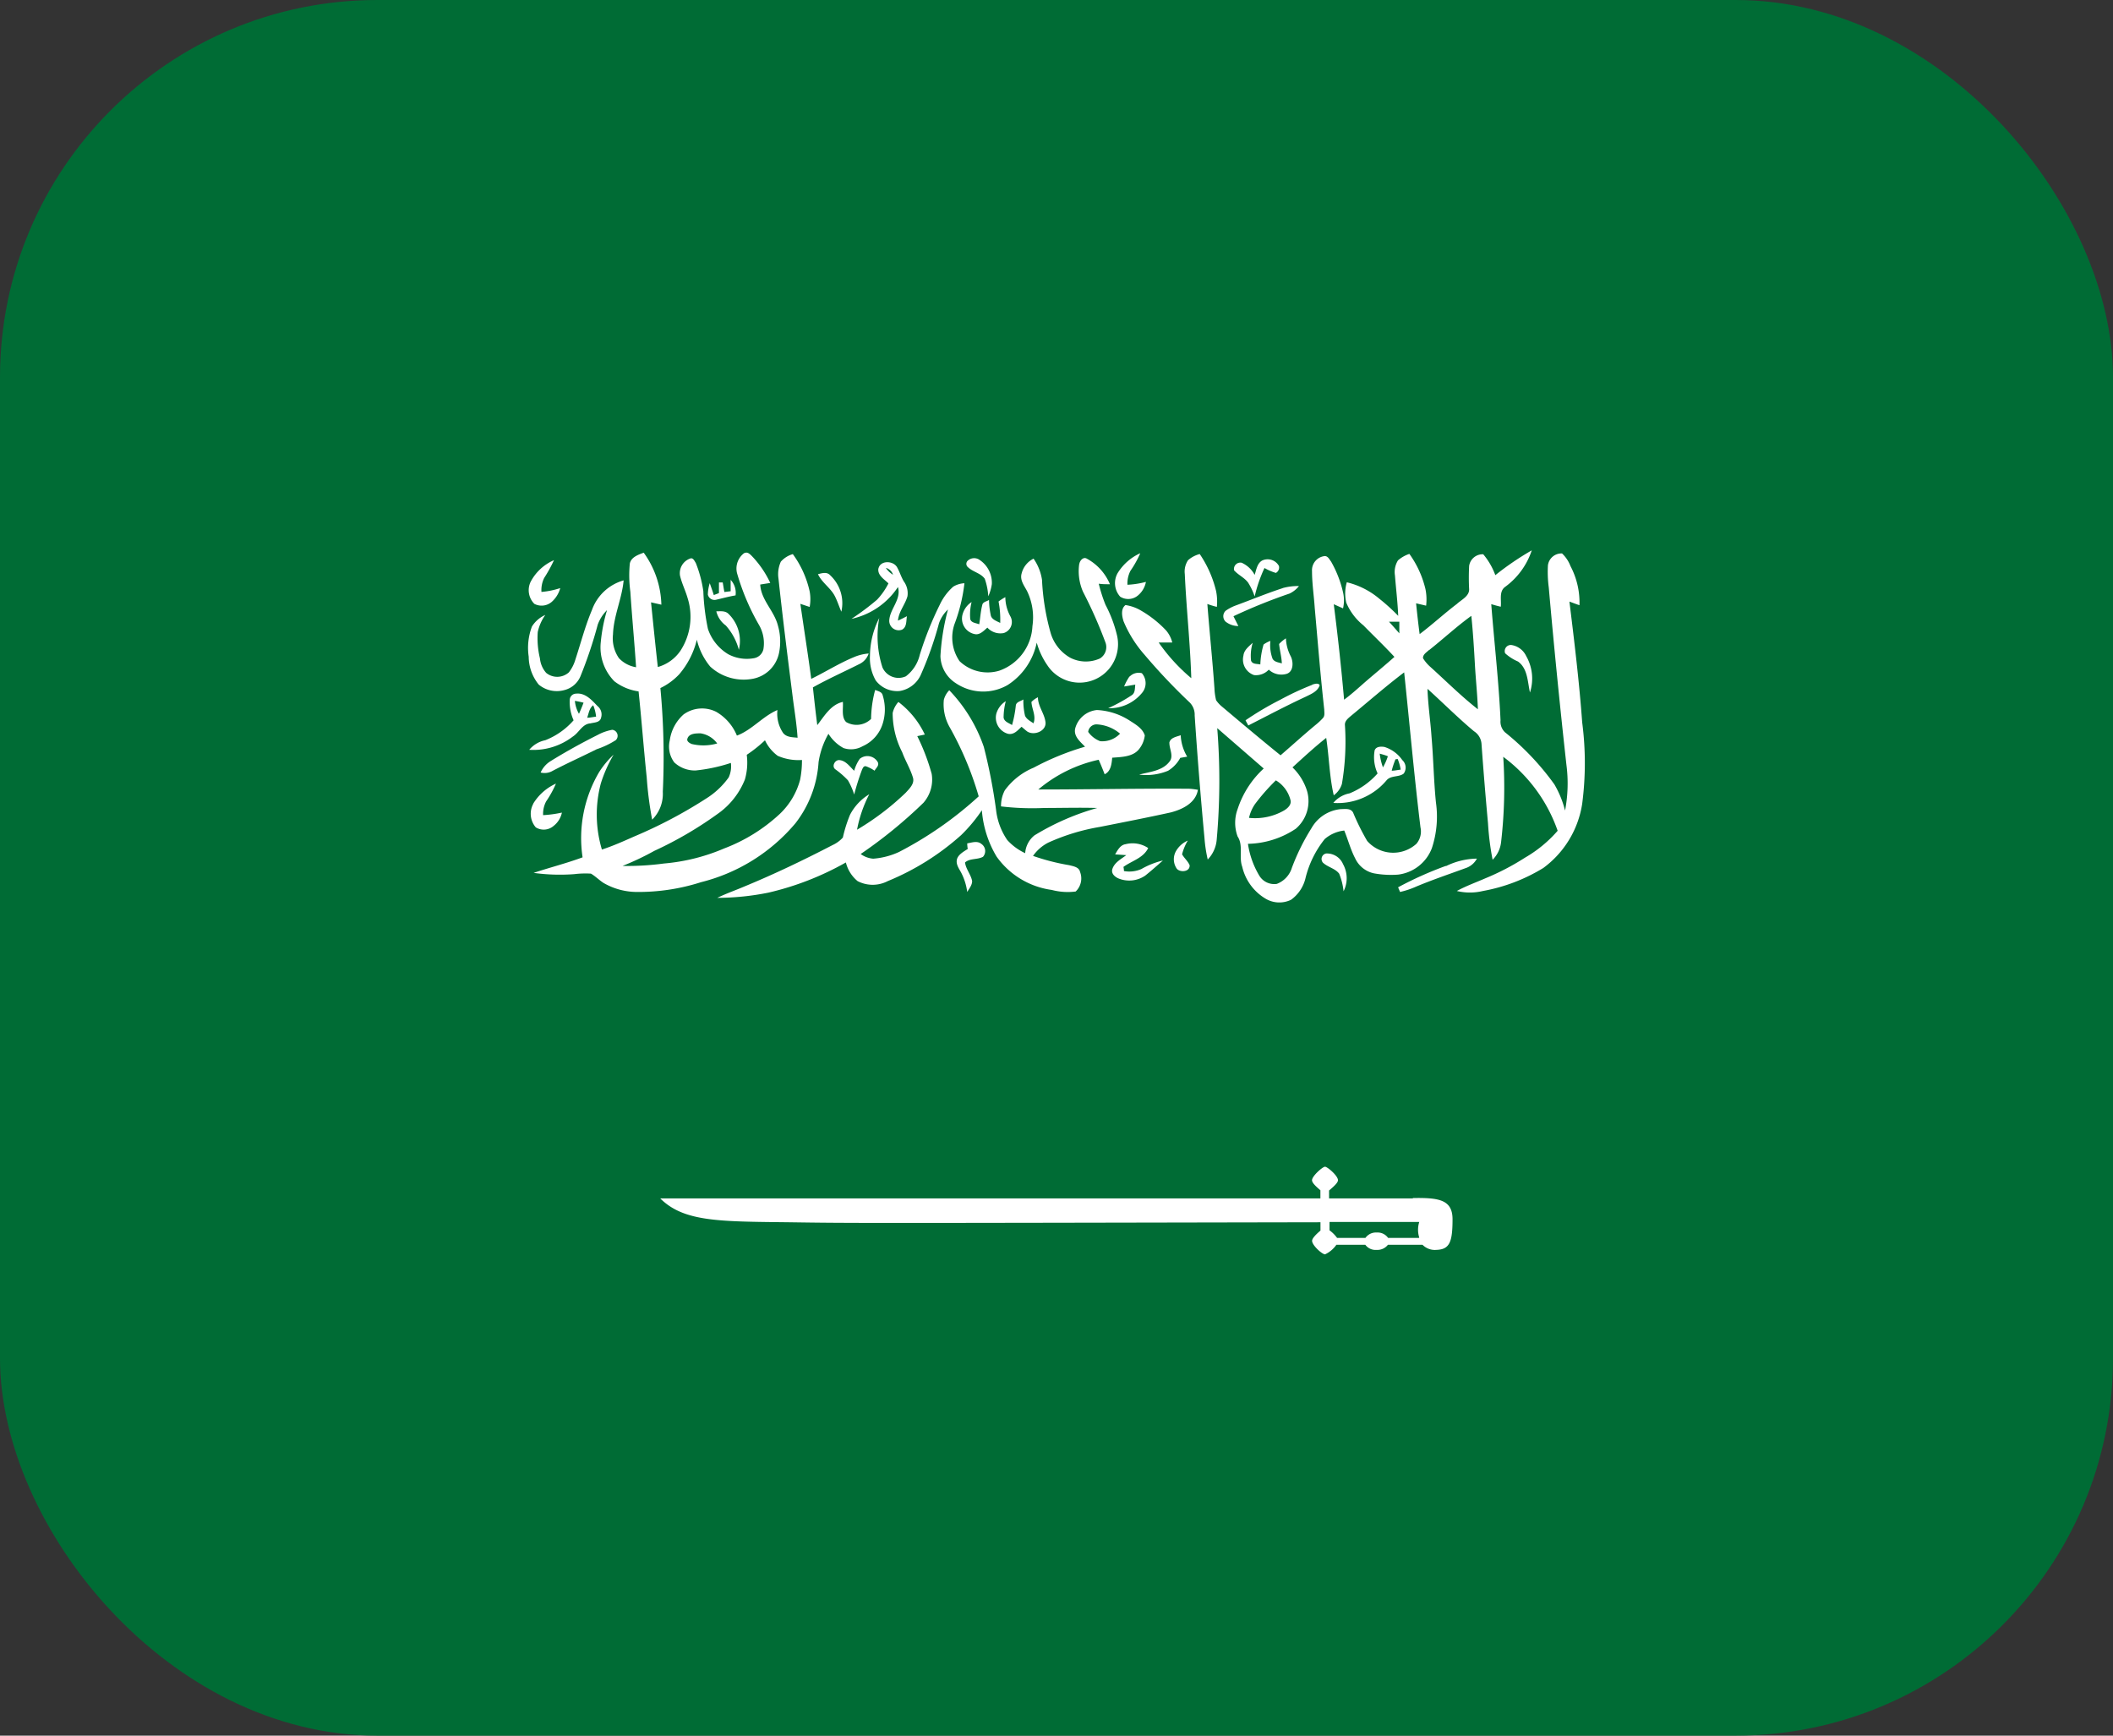 <svg xmlns="http://www.w3.org/2000/svg" xmlns:xlink="http://www.w3.org/1999/xlink" width="28" height="23" viewBox="0 0 28 23">
  <rect x="0" y="0" width="28" height="23" fill="#333333" stroke="none"/>
  <defs>
    <clipPath id="clip-path">
      <rect id="Rectangle_753" data-name="Rectangle 753" width="28" height="23" rx="5" transform="translate(394 350)" fill="#fff"/>
    </clipPath>
  </defs>
  <g id="Mask_Group_1" data-name="Mask Group 1" transform="translate(-394 -350)" clip-path="url(#clip-path)">
    <g id="g4701" transform="translate(390.12 349.32)">
      <path id="_x32_1461584" d="M36.84,20.671V-3.889H0v24.56Z" transform="translate(0 3.889)" fill="#006c35"/>
      <g id="g4699" transform="translate(10.88 7.973)">
        <g id="g4695" transform="translate(0 0)">
          <g id="g4623" transform="translate(7.862 0)">
            <path id="path4621" d="M22.917,6.066a3.8,3.8,0,0,1,.483-.329.981.981,0,0,1-.357.487c-.079.062-.043.175-.054.26-.043-.01-.083-.021-.126-.034.04.514.1,1.025.123,1.539a.194.194,0,0,0,.058.158,3.494,3.494,0,0,1,.656.692,1.328,1.328,0,0,1,.141.346,1.9,1.9,0,0,0,.018-.607q-.13-1.172-.234-2.351a1.577,1.577,0,0,1-.011-.291.181.181,0,0,1,.187-.158.45.45,0,0,1,.112.168,1.035,1.035,0,0,1,.119.518c-.043-.014-.086-.031-.133-.048.065.531.13,1.063.169,1.6a4.164,4.164,0,0,1,0,1.08,1.3,1.3,0,0,1-.515.85,2.321,2.321,0,0,1-.8.305.738.738,0,0,1-.346,0c.119-.065.252-.113.378-.168a3.3,3.3,0,0,0,.526-.274,1.694,1.694,0,0,0,.432-.356,2.067,2.067,0,0,0-.721-.98,6.278,6.278,0,0,1-.029,1.134.39.39,0,0,1-.112.23,3.62,3.62,0,0,1-.061-.483c-.032-.35-.061-.7-.086-1.052a.217.217,0,0,0-.1-.168c-.213-.178-.411-.377-.616-.562.007.216.04.428.054.641.025.288.029.576.058.864a1.33,1.33,0,0,1-.054.607.55.55,0,0,1-.447.35,1.252,1.252,0,0,1-.321-.017.357.357,0,0,1-.249-.2c-.061-.117-.094-.247-.144-.367a.477.477,0,0,0-.259.113,1.335,1.335,0,0,0-.256.524.492.492,0,0,1-.191.281.356.356,0,0,1-.346-.021.666.666,0,0,1-.3-.418c-.047-.13.018-.281-.061-.4a.525.525,0,0,1,0-.363,1.257,1.257,0,0,1,.346-.538l-.616-.535a8.791,8.791,0,0,1-.007,1.477.429.429,0,0,1-.119.264,1.872,1.872,0,0,1-.043-.284q-.076-.812-.13-1.625a.229.229,0,0,0-.065-.171,7.874,7.874,0,0,1-.6-.634,1.6,1.6,0,0,1-.277-.442c-.022-.069-.04-.165.025-.216a.564.564,0,0,1,.209.075,1.459,1.459,0,0,1,.328.26.387.387,0,0,1,.083.161c-.061,0-.119,0-.18,0a2.4,2.4,0,0,0,.432.473c-.014-.459-.065-.922-.086-1.381a.27.27,0,0,1,.043-.182.372.372,0,0,1,.155-.082,1.493,1.493,0,0,1,.216.487.7.7,0,0,1,.011.213c-.043-.01-.086-.024-.126-.038.029.374.068.744.094,1.117a.79.79,0,0,0,.022.158.4.4,0,0,0,.083.089c.256.216.512.432.771.641.155-.134.306-.271.461-.4a.845.845,0,0,0,.1-.093c.029-.031.018-.075.018-.113-.05-.449-.086-.9-.126-1.347-.011-.165-.036-.326-.036-.487a.188.188,0,0,1,.169-.2c.043,0,.061.045.083.072a1.487,1.487,0,0,1,.159.408.471.471,0,0,1,0,.213l-.123-.055c.054.422.1.843.137,1.265.112-.082.213-.178.317-.267s.238-.2.35-.3c-.133-.144-.274-.278-.411-.418a.766.766,0,0,1-.227-.3.53.53,0,0,1,.007-.271,1.048,1.048,0,0,1,.432.219,2.534,2.534,0,0,1,.249.226c-.007-.178-.029-.356-.043-.535a.291.291,0,0,1,.04-.2.438.438,0,0,1,.151-.086,1.316,1.316,0,0,1,.213.466A.687.687,0,0,1,22,6.47l-.133-.031c.014.137.029.271.047.408.169-.127.324-.271.494-.4.058-.055.162-.1.162-.192a3,3,0,0,1,0-.312.181.181,0,0,1,.187-.154A.919.919,0,0,1,22.917,6.066Zm-.879.991c-.029.031-.083.058-.079.11a.517.517,0,0,0,.1.117c.209.189.407.387.627.559-.007-.2-.029-.4-.04-.6s-.025-.425-.047-.638c-.195.141-.371.305-.562.456Zm-.53-.374c.047.051.09.1.137.154,0-.051,0-.1,0-.154ZM21,7.934c-.036.031-.079.065-.076.117a3.329,3.329,0,0,1-.04.781.292.292,0,0,1-.108.151c-.058-.25-.061-.507-.1-.761-.155.123-.3.257-.447.391a.738.738,0,0,1,.195.319.482.482,0,0,1-.151.494,1.179,1.179,0,0,1-.634.2,1.145,1.145,0,0,0,.148.418.231.231,0,0,0,.234.113.331.331,0,0,0,.2-.213,2.867,2.867,0,0,1,.259-.524.5.5,0,0,1,.393-.254c.054,0,.126-.014.159.045a3.083,3.083,0,0,0,.187.377.459.459,0,0,0,.652.038.252.252,0,0,0,.054-.219c-.083-.682-.144-1.371-.216-2.053C21.465,7.539,21.238,7.738,21,7.934ZM19.732,9.1a.522.522,0,0,0-.079.182.77.77,0,0,0,.468-.1c.043-.027.094-.072.083-.13a.424.424,0,0,0-.195-.267A2.66,2.66,0,0,0,19.732,9.1Z" transform="translate(-17.964 -5.737)" fill="#fff"/>
          </g>
          <path id="path4625" d="M11,5.782c.043-.027.083.021.112.051a1.322,1.322,0,0,1,.231.343l-.133.021c.011.206.184.346.234.542a.759.759,0,0,1,.014.37.437.437,0,0,1-.342.336.654.654,0,0,1-.569-.161.882.882,0,0,1-.177-.356,1.1,1.1,0,0,1-.234.459.846.846,0,0,1-.249.182,9.74,9.74,0,0,1,.032,1.374.482.482,0,0,1-.141.37,4.744,4.744,0,0,1-.072-.559c-.04-.38-.068-.761-.108-1.141a.678.678,0,0,1-.321-.134.64.64,0,0,1-.18-.518,2.164,2.164,0,0,1,.083-.425.522.522,0,0,0-.123.192,5.756,5.756,0,0,1-.231.689.313.313,0,0,1-.209.178.374.374,0,0,1-.342-.072.593.593,0,0,1-.133-.37.8.8,0,0,1,.043-.4A.4.4,0,0,1,8.362,6.6a.619.619,0,0,0-.1.226,1.14,1.14,0,0,0,.029.35.335.335,0,0,0,.083.192.231.231,0,0,0,.3-.007.5.5,0,0,0,.086-.168c.072-.219.13-.446.22-.658A.626.626,0,0,1,9.4,6.142c-.022.243-.133.47-.141.716a.46.46,0,0,0,.079.315.4.4,0,0,0,.227.12c-.022-.332-.054-.665-.076-1a1.62,1.62,0,0,1-.007-.374c.018-.086.112-.117.184-.144a1.225,1.225,0,0,1,.234.689l-.137-.031c.029.284.058.572.09.857a.54.54,0,0,0,.3-.216.825.825,0,0,0,.094-.7c-.029-.1-.076-.192-.1-.295a.206.206,0,0,1,.133-.226c.04-.017.058.031.076.058a1.635,1.635,0,0,1,.1.374,2.922,2.922,0,0,0,.061.5.623.623,0,0,0,.27.336.524.524,0,0,0,.346.051.155.155,0,0,0,.119-.117.482.482,0,0,0-.058-.322,3.065,3.065,0,0,1-.292-.689.255.255,0,0,1,.1-.267Z" transform="translate(-8.136 -5.744)" fill="#fff"/>
          <path id="path4627" d="M17.89,6.048a.682.682,0,0,1,.3-.264,1.351,1.351,0,0,1-.13.233.367.367,0,0,0-.04.185,1.175,1.175,0,0,0,.245-.038.307.307,0,0,1-.1.175.2.2,0,0,1-.241.021A.269.269,0,0,1,17.89,6.048Z" transform="translate(-10.08 -5.746)" fill="#fff"/>
          <g id="g4631" transform="translate(0.071 0.051)">
            <path id="path4629" d="M11.5,5.9a.334.334,0,0,1,.159-.1,1.317,1.317,0,0,1,.223.494.564.564,0,0,1,0,.206l-.123-.041c.047.332.1.661.144.994.191-.093.368-.206.566-.288a.621.621,0,0,1,.195-.048.235.235,0,0,1-.112.134c-.209.106-.422.2-.627.315.018.165.036.332.058.5.094-.12.177-.271.339-.308.007.089-.022.2.043.267a.275.275,0,0,0,.331-.041A1.543,1.543,0,0,1,12.75,7.6c.04.017.09.024.1.072a.629.629,0,0,1,0,.374.482.482,0,0,1-.267.3.309.309,0,0,1-.252.024.537.537,0,0,1-.2-.189A1.085,1.085,0,0,0,12,8.557a1.47,1.47,0,0,1-.306.809,2.391,2.391,0,0,1-1.25.781,2.727,2.727,0,0,1-.847.13.888.888,0,0,1-.447-.12c-.058-.038-.108-.089-.166-.123a1.227,1.227,0,0,0-.223.007,2.552,2.552,0,0,1-.537-.017c.216-.072.436-.127.649-.206a1.723,1.723,0,0,1,.216-1.124,1.164,1.164,0,0,1,.195-.236,1.818,1.818,0,0,0-.169.38,1.613,1.613,0,0,0,.014.877c.148-.048.292-.113.432-.175a6.172,6.172,0,0,0,.948-.5,1.051,1.051,0,0,0,.3-.281.349.349,0,0,0,.029-.192,2.189,2.189,0,0,1-.468.1.4.4,0,0,1-.281-.106.349.349,0,0,1-.061-.291.562.562,0,0,1,.184-.346.417.417,0,0,1,.432-.034.648.648,0,0,1,.274.315c.2-.075.339-.254.537-.339a.454.454,0,0,0,.076.305c.047.058.126.055.191.062-.011-.165-.036-.326-.058-.487-.068-.538-.137-1.08-.195-1.621A.4.4,0,0,1,11.5,5.9ZM10.264,8.241c-.018.038.025.062.054.075a.668.668,0,0,0,.339-.007.335.335,0,0,0-.22-.134c-.061,0-.148,0-.173.065Zm.785.223a.806.806,0,0,1-.025.322,1.015,1.015,0,0,1-.328.432,5,5,0,0,1-.872.514,3.624,3.624,0,0,1-.422.2A3.642,3.642,0,0,0,9.95,9.9a2.579,2.579,0,0,0,.8-.2,2.249,2.249,0,0,0,.735-.456.968.968,0,0,0,.27-.452,1.287,1.287,0,0,0,.025-.264.682.682,0,0,1-.321-.055.538.538,0,0,1-.169-.206,1.774,1.774,0,0,1-.241.192Z" transform="translate(-8.224 -5.801)" fill="#fff"/>
          </g>
          <path id="path4633" d="M15.412,5.9a.125.125,0,0,1,.159-.007.363.363,0,0,1,.159.319.6.6,0,0,1-.047.161.84.84,0,0,0-.047-.233c-.054-.075-.155-.089-.22-.151A.057.057,0,0,1,15.412,5.9Z" transform="translate(-9.587 -5.764)" fill="#fff"/>
          <path id="path4635" d="M16.571,5.944c.007-.048.054-.1.1-.072a.687.687,0,0,1,.306.339c-.05,0-.1,0-.148-.007a1.969,1.969,0,0,0,.09.281,1.721,1.721,0,0,1,.151.4.51.51,0,0,1-.922.4,1,1,0,0,1-.141-.3.877.877,0,0,1-.386.562.649.649,0,0,1-.685-.024.439.439,0,0,1-.205-.36,2.978,2.978,0,0,1,.1-.617.451.451,0,0,0-.119.182,4.672,4.672,0,0,1-.245.692.373.373,0,0,1-.277.206.355.355,0,0,1-.317-.141.6.6,0,0,1-.076-.326,1.129,1.129,0,0,1,.123-.5,1.339,1.339,0,0,0,.043.655.233.233,0,0,0,.31.117.5.5,0,0,0,.184-.284,4.485,4.485,0,0,1,.267-.668.727.727,0,0,1,.177-.236.309.309,0,0,1,.148-.045,2.235,2.235,0,0,1-.133.545.553.553,0,0,0,.068.487.537.537,0,0,0,.526.127.658.658,0,0,0,.44-.59.8.8,0,0,0-.068-.459c-.036-.072-.1-.147-.076-.236a.3.3,0,0,1,.159-.2.664.664,0,0,1,.112.281,3.112,3.112,0,0,0,.115.706.557.557,0,0,0,.259.326.452.452,0,0,0,.393.01.177.177,0,0,0,.076-.206,6.011,6.011,0,0,0-.3-.679.682.682,0,0,1-.05-.367Z" transform="translate(-9.269 -5.762)" fill="#fff"/>
          <path id="path4637" d="M20.2,5.9a.171.171,0,0,1,.22.072.081.081,0,0,1-.04.093A.691.691,0,0,1,20.229,6a1.877,1.877,0,0,0-.13.377.848.848,0,0,0-.086-.182c-.05-.069-.13-.1-.187-.165a.085.085,0,0,1,.1-.1.366.366,0,0,1,.173.161C20.121,6.023,20.132,5.937,20.2,5.9Z" transform="translate(-10.473 -5.766)" fill="#fff"/>
          <path id="path4639" d="M8.169,6.187a.634.634,0,0,1,.31-.288,1.9,1.9,0,0,1-.13.236.364.364,0,0,0-.036.185,1.07,1.07,0,0,0,.249-.051.373.373,0,0,1-.112.182.206.206,0,0,1-.231.027A.256.256,0,0,1,8.169,6.187Z" transform="translate(-8.138 -5.769)" fill="#fff"/>
          <g id="g4643" transform="translate(4.283 0.157)">
            <path id="path4641" d="M13.846,6.019c.022-.113.191-.11.245-.024.036.062.054.127.09.189a.266.266,0,0,1,.05.2c-.032.113-.115.2-.126.322.04-.017.079-.038.119-.058-.011.062,0,.144-.065.178A.125.125,0,0,1,13.99,6.7c.011-.154.162-.274.115-.439a.99.99,0,0,1-.616.422,3.422,3.422,0,0,0,.339-.254.911.911,0,0,0,.151-.216c-.054-.055-.148-.106-.133-.2Zm.1-.01a.284.284,0,0,0,.094.089A.14.14,0,0,0,13.951,6.009Z" transform="translate(-13.489 -5.932)" fill="#fff"/>
          </g>
          <path id="path4645" d="M12.935,6.127c.054-.014.119-.034.162.014a.506.506,0,0,1,.148.483c-.029-.065-.05-.134-.083-.2C13.108,6.312,12.99,6.243,12.935,6.127Z" transform="translate(-9.096 -5.811)" fill="#fff"/>
          <path id="path4647" d="M11.41,6.221a.25.25,0,0,1,.068.209c-.086.014-.173.038-.259.058a.09.09,0,0,1-.108-.069.551.551,0,0,1,.025-.151c.018.051.036.1.054.158.022-.01.047-.017.068-.027V6.258h.05c.007.041.014.086.022.127l.083-.01c0-.051,0-.1,0-.154Z" transform="translate(-8.731 -5.833)" fill="#fff"/>
          <path id="path4649" d="M20.436,6.355a.763.763,0,0,1,.216-.027.347.347,0,0,1-.126.1,7.242,7.242,0,0,0-.742.3c.022.045.043.086.065.13a.273.273,0,0,1-.169-.058.1.1,0,0,1,0-.144.578.578,0,0,1,.13-.069c.205-.075.411-.161.623-.23Z" transform="translate(-10.439 -5.855)" fill="#fff"/>
          <path id="path4651" d="M15.806,6.57a.667.667,0,0,1,.09-.058.539.539,0,0,0,.068.257.153.153,0,0,1-.09.219.233.233,0,0,1-.216-.072c-.047.041-.1.1-.166.086a.209.209,0,0,1-.162-.264.286.286,0,0,1,.119-.161.687.687,0,0,0-.018.226c.014.051.076.051.119.069.014-.082.018-.168.04-.254.007-.045.061-.048.09-.069a1.04,1.04,0,0,0,.025.212c.018.051.079.069.123.093a1.233,1.233,0,0,0-.022-.284Z" transform="translate(-9.574 -5.892)" fill="#fff"/>
          <path id="path4653" d="M11.251,6.747c.054,0,.119-.01.162.034a.5.5,0,0,1,.137.476.787.787,0,0,0-.173-.322A.327.327,0,0,1,11.251,6.747Z" transform="translate(-8.759 -5.939)" fill="#fff"/>
          <path id="path4655" d="M20.455,7.269a.467.467,0,0,1,.09-.075.557.557,0,0,0,.065.24c.036.075.036.2-.054.23a.245.245,0,0,1-.238-.055.232.232,0,0,1-.195.072.217.217,0,0,1-.141-.257c.007-.075.072-.123.123-.171a.588.588,0,0,0-.022.236c.018.051.079.041.123.051a1.066,1.066,0,0,1,.043-.264.37.37,0,0,1,.09-.048.524.524,0,0,0,.029.236c.025.045.079.048.123.062C20.488,7.44,20.463,7.354,20.455,7.269Z" transform="translate(-10.505 -6.028)" fill="#fff"/>
          <path id="path4657" d="M24.316,7.414a.081.081,0,0,1,.079-.11.259.259,0,0,1,.2.147.6.6,0,0,1,.05.483c-.032-.141-.029-.319-.159-.411A.608.608,0,0,1,24.316,7.414Z" transform="translate(-11.371 -6.05)" fill="#fff"/>
          <path id="path4659" d="M18.026,7.815a.166.166,0,0,1,.162-.045.2.2,0,0,1,0,.264.557.557,0,0,1-.447.2,2.164,2.164,0,0,0,.317-.175c.043-.031.036-.089.043-.137-.05.007-.1.017-.148.024a.692.692,0,0,1,.072-.134Z" transform="translate(-10.057 -6.142)" fill="#fff"/>
          <path id="path4661" d="M20.9,7.957c.032-.007.076-.027.1.007-.025.082-.112.117-.18.151-.259.12-.512.254-.767.384-.011-.024-.025-.045-.036-.069a4.066,4.066,0,0,1,.458-.271,3.724,3.724,0,0,1,.429-.2Z" transform="translate(-10.512 -6.178)" fill="#fff"/>
          <g id="g4665" transform="translate(2.506 1.854)">
            <path id="path4663" d="M14.27,8.181a.282.282,0,0,1,.072-.127,2.037,2.037,0,0,1,.458.751,7.248,7.248,0,0,1,.162.833.879.879,0,0,0,.148.4.737.737,0,0,0,.238.175.33.33,0,0,1,.123-.236,3.307,3.307,0,0,1,.832-.363c-.234-.007-.472,0-.706,0a3.5,3.5,0,0,1-.569-.021.441.441,0,0,1,.05-.213.9.9,0,0,1,.382-.3,3.528,3.528,0,0,1,.681-.278c-.061-.065-.155-.137-.13-.243a.331.331,0,0,1,.288-.243.876.876,0,0,1,.429.137c.079.051.177.106.205.2a.358.358,0,0,1-.079.185c-.083.1-.231.1-.353.11-.007.082-.018.182-.1.219-.025-.065-.05-.127-.079-.192a1.849,1.849,0,0,0-.8.394c.663,0,1.322-.014,1.985-.01.043,0,.086.007.13.014-.029.175-.205.26-.36.3-.313.069-.627.13-.94.192a2.765,2.765,0,0,0-.685.209.557.557,0,0,0-.2.175,2.885,2.885,0,0,0,.479.123c.054.014.13.024.144.089a.239.239,0,0,1-.058.26A.826.826,0,0,1,15.7,10.7a1.074,1.074,0,0,1-.731-.442,1.4,1.4,0,0,1-.195-.614,2.057,2.057,0,0,1-.274.329,3.375,3.375,0,0,1-.973.61.434.434,0,0,1-.4,0,.463.463,0,0,1-.155-.247,3.844,3.844,0,0,1-1.027.4,3.466,3.466,0,0,1-.677.069c.119-.058.241-.1.36-.151.4-.165.785-.35,1.167-.548a.422.422,0,0,0,.137-.1,1.828,1.828,0,0,1,.094-.3.686.686,0,0,1,.256-.274,1.7,1.7,0,0,0-.162.47,3.5,3.5,0,0,0,.645-.49c.05-.055.123-.123.094-.206-.036-.117-.1-.219-.141-.332a1.134,1.134,0,0,1-.126-.518.324.324,0,0,1,.076-.147,1.162,1.162,0,0,1,.35.432l-.1.021a2.789,2.789,0,0,1,.191.5A.466.466,0,0,1,14,9.545a6.189,6.189,0,0,1-.832.679.325.325,0,0,0,.166.062.989.989,0,0,0,.342-.089,4.879,4.879,0,0,0,1.056-.737,4.307,4.307,0,0,0-.386-.919.611.611,0,0,1-.076-.36Zm1.913.425a.345.345,0,0,0,.159.123.323.323,0,0,0,.263-.1.522.522,0,0,0-.31-.123.111.111,0,0,0-.112.1Z" transform="translate(-11.269 -8.054)" fill="#fff"/>
          </g>
          <g id="g4669" transform="translate(0.013 1.898)">
            <path id="path4667" d="M8.689,8.192a.085.085,0,0,1,.083-.082c.123-.014.209.086.285.165a.142.142,0,0,1,.047.154c-.014.065-.09.062-.141.075-.108.007-.151.123-.234.175a.856.856,0,0,1-.577.175.375.375,0,0,1,.213-.127.97.97,0,0,0,.375-.264A.594.594,0,0,1,8.689,8.192Zm.068.014a.417.417,0,0,0,.054.171c.022-.048.043-.1.061-.147A1.131,1.131,0,0,0,8.758,8.206Zm.162.223c.04,0,.079-.01.119-.014A.55.55,0,0,0,9,8.264C8.949,8.3,8.941,8.37,8.92,8.429Z" transform="translate(-8.152 -8.109)" fill="#fff"/>
          </g>
          <path id="path4671" d="M16.353,8.232a.3.3,0,0,1,.086-.062c0,.12.086.213.1.329s-.144.182-.238.127c-.029-.021-.054-.045-.079-.065-.05.045-.1.11-.18.093a.222.222,0,0,1-.155-.264.287.287,0,0,1,.126-.168.867.867,0,0,0-.029.216c.007.055.068.072.112.1a1.521,1.521,0,0,0,.05-.26c.007-.048.065-.055.1-.079a.863.863,0,0,0,.022.216c.022.048.072.072.112.1C16.418,8.417,16.357,8.324,16.353,8.232Z" transform="translate(-9.685 -6.223)" fill="#fff"/>
          <path id="path4673" d="M9.094,8.778a.655.655,0,0,1,.195-.069.08.08,0,0,1,.047.137,1.124,1.124,0,0,1-.252.12c-.2.1-.4.189-.6.295a.209.209,0,0,1-.144.014.341.341,0,0,1,.126-.147C8.672,9,8.881,8.885,9.094,8.778Z" transform="translate(-8.176 -6.331)" fill="#fff"/>
          <path id="path4675" d="M18.655,8.9c.014-.069.094-.079.151-.1a.6.6,0,0,0,.086.284L18.8,9.1a.448.448,0,0,1-.162.171.763.763,0,0,1-.382.051c.137-.038.306-.048.4-.171.061-.072,0-.165,0-.247Z" transform="translate(-10.16 -6.35)" fill="#fff"/>
          <g id="g4679" transform="translate(10.668 2.602)">
            <path id="path4677" d="M22.018,9.04c.018-.055.083-.055.13-.048a.455.455,0,0,1,.238.175.135.135,0,0,1,.018.178c-.065.051-.169.021-.227.089a.846.846,0,0,1-.706.3.373.373,0,0,1,.216-.127.994.994,0,0,0,.371-.264.512.512,0,0,1-.04-.3Zm.068.041a.787.787,0,0,0,.043.182.769.769,0,0,0,.065-.147C22.159,9.1,22.119,9.091,22.087,9.081Zm.209.075a1.065,1.065,0,0,0-.05.151c.04,0,.079-.01.119-.014a.629.629,0,0,0-.04-.141Z" transform="translate(-21.471 -8.989)" fill="#fff"/>
          </g>
          <path id="path4681" d="M13.547,9.177a.158.158,0,0,1,.234.048c.022.045-.025.079-.043.113a.493.493,0,0,0-.112-.058c-.036-.01-.047.031-.058.055a3.267,3.267,0,0,0-.1.319.889.889,0,0,0-.083-.189,1.134,1.134,0,0,0-.169-.147c-.05-.041,0-.13.061-.12.083.01.133.086.191.141a.514.514,0,0,1,.076-.161Z" transform="translate(-9.149 -6.418)" fill="#fff"/>
          <path id="path4683" d="M8.211,9.865a.682.682,0,0,1,.3-.264,1.383,1.383,0,0,1-.13.236.354.354,0,0,0-.04.182,1.548,1.548,0,0,0,.249-.034.3.3,0,0,1-.108.175.2.2,0,0,1-.238.021.276.276,0,0,1-.032-.315Z" transform="translate(-8.144 -6.51)" fill="#fff"/>
          <path id="path4685" d="M15.373,10.586c.061-.01.133-.038.187.007a.114.114,0,0,1,.022.171c-.076.041-.173.017-.238.075.011.089.079.161.094.247,0,.055-.04.1-.065.144a.775.775,0,0,0-.079-.254c-.029-.055-.072-.11-.058-.175s.09-.106.144-.141A.45.45,0,0,1,15.373,10.586Z" transform="translate(-9.556 -6.703)" fill="#fff"/>
          <path id="path4687" d="M18.856,10.688a.333.333,0,0,1,.159-.144.674.674,0,0,0-.076.182c.029.051.076.089.1.144.007.089-.123.1-.169.048A.219.219,0,0,1,18.856,10.688Z" transform="translate(-10.275 -6.698)" fill="#fff"/>
          <path id="path4689" d="M17.984,10.6a.372.372,0,0,1,.3.051c-.065.134-.216.168-.328.25a.286.286,0,0,1,.007.055.4.4,0,0,0,.231-.027,1.067,1.067,0,0,1,.285-.113c-.079.069-.155.137-.234.2a.374.374,0,0,1-.335.045c-.054-.017-.123-.065-.1-.134.029-.086.115-.13.184-.182l-.148-.01C17.879,10.678,17.915,10.61,17.984,10.6Z" transform="translate(-10.069 -6.706)" fill="#fff"/>
          <path id="path4691" d="M21.291,10.874a.074.074,0,0,1,.047-.117.232.232,0,0,1,.223.141.385.385,0,0,1,.007.36.853.853,0,0,0-.058-.233c-.054-.072-.155-.086-.22-.151Z" transform="translate(-10.764 -6.74)" fill="#fff"/>
          <path id="path4693" d="M23.177,10.943a.96.96,0,0,1,.411-.1.262.262,0,0,1-.133.12c-.223.082-.45.158-.67.25a1.135,1.135,0,0,1-.216.072c-.007-.021-.018-.041-.025-.062a4.736,4.736,0,0,1,.634-.284Z" transform="translate(-11.017 -6.758)" fill="#fff"/>
        </g>
        <path id="path4697" d="M20.911-5.626H19.8v-.105c.05-.043.118-.1.118-.136,0-.059-.14-.179-.172-.179s-.172.124-.172.179c0,.037.061.09.111.133l0,0v.108H10.937c.311.309.773.306,1.7.316.827.012.823.012,7.049,0V-5.2c-.05.043-.111.1-.111.136,0,.059.132.179.172.179a.378.378,0,0,0,.15-.127h.383a.168.168,0,0,0,.15.068.176.176,0,0,0,.15-.068h.458a.229.229,0,0,0,.183.068c.175-.006.215-.1.215-.405,0-.26-.179-.288-.526-.282Zm.079.523h-.408a.17.17,0,0,0-.15-.071.17.17,0,0,0-.15.071h-.376a.449.449,0,0,0-.1-.1v-.111h1.189a.342.342,0,0,0,0,.207Z" transform="translate(-9.188 14.214)" fill="#fff"/>
      </g>
    </g>
  </g>
</svg>

